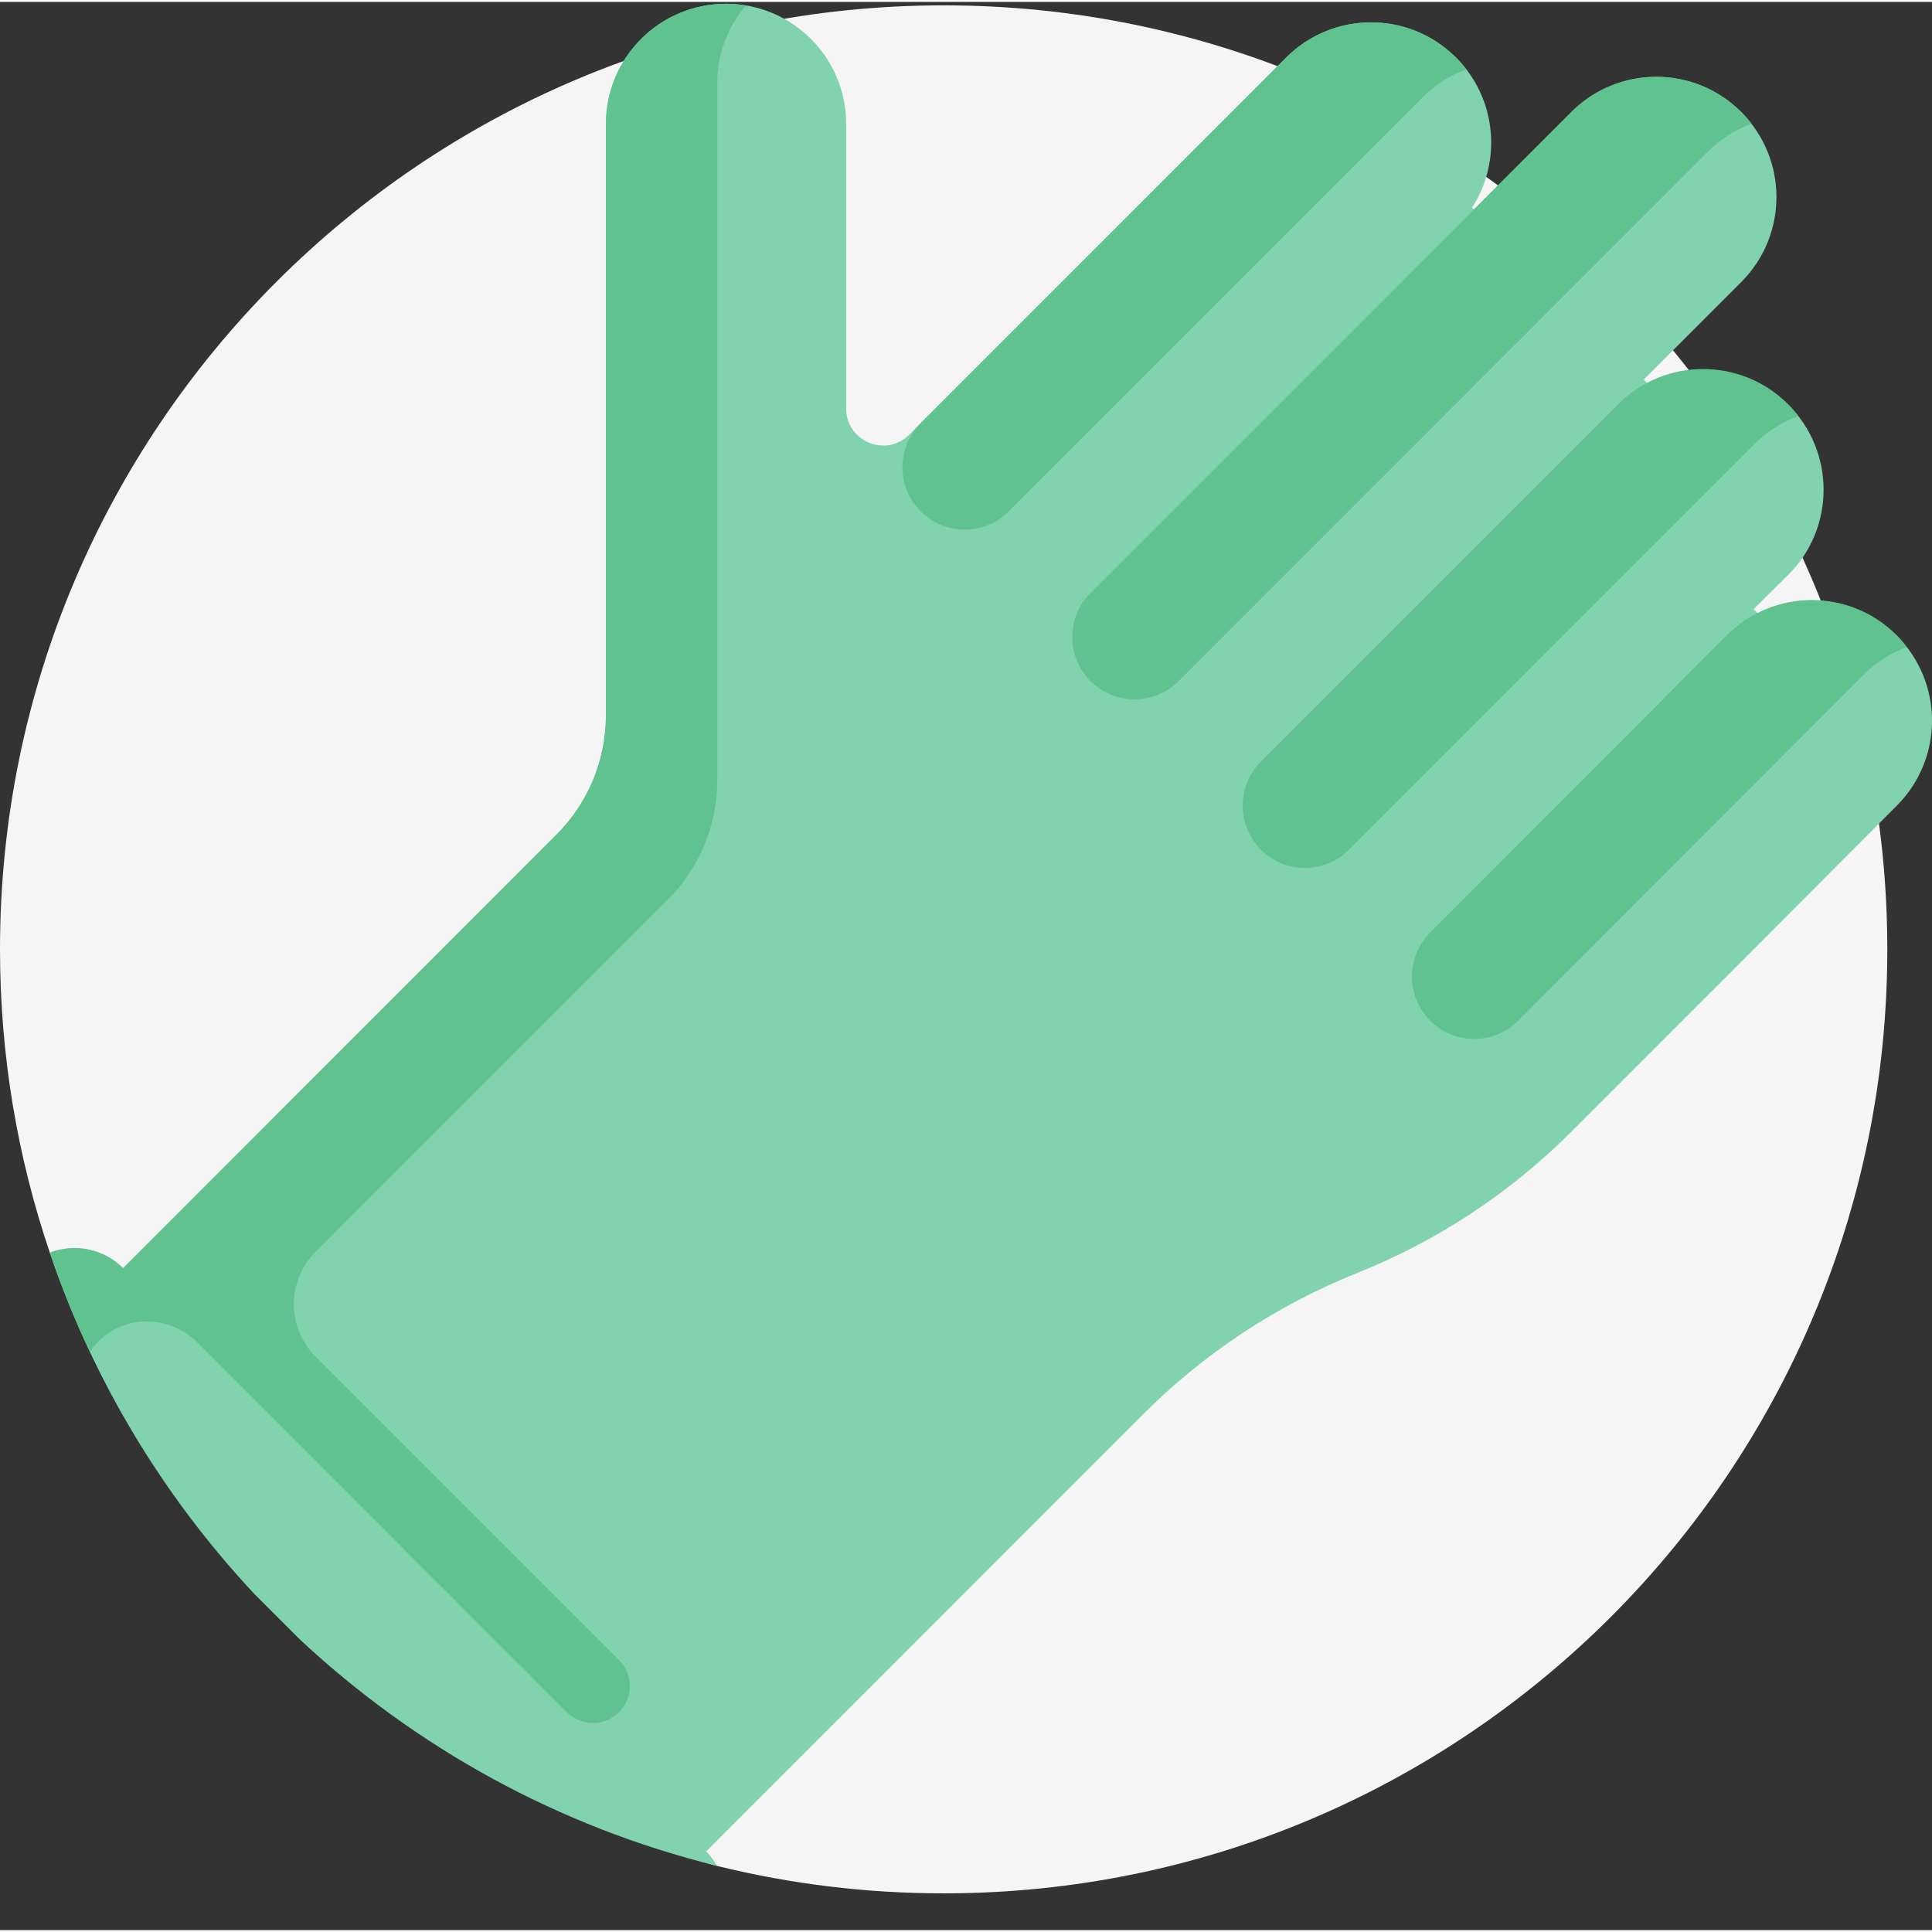 <?xml version="1.0"?>
<svg xmlns="http://www.w3.org/2000/svg" xmlns:xlink="http://www.w3.org/1999/xlink" xmlns:svgjs="http://svgjs.com/svgjs" version="1.1" width="512" height="512" x="0" y="0" viewBox="0 0 512 511" style="enable-background:new 0 0 512 512" xml:space="preserve" class=""><rect x="0" y="0" width="512" height="511" fill="#333333" stroke="none"/><g><path xmlns="http://www.w3.org/2000/svg" d="m250.078 501.258c-20.539 0-40.496-2.484-59.59-7.16-10.723-2.625-20.566-7.992-28.488-15.676-36.016-34.93-147.559-143.301-148.797-146.957-8.555-25.227-13.203-52.258-13.203-80.375 0-138.168 111.965-250.172 250.078-250.172s250.078 112.004 250.078 250.172c0 138.164-111.965 250.168-250.078 250.168zm0 0" fill="#f6f5f5" data-original="#d3f1f5" style="" class=""/><path xmlns="http://www.w3.org/2000/svg" d="m502.676 213.004-36.641 36.781-49.648 49.668c-16.176 16.18-35.465 28.906-56.707 37.402-21.238 8.5-40.531 21.227-56.703 37.406l-115.328 115.371c-.18.18-.371.332-.578.473l.055.051c1.168 1.168 2.125 2.461 2.91 3.828-42.113-10.387-80.023-31.438-110.703-60.137l-11.945-11.949c-24-25.676-42.66-56.402-54.195-90.426 6.512-2.504 14.168-1.141 19.418 4.113l114.898-114.941c8.363-8.371 13.066-19.723 13.066-31.559v-156.742c0-17.586 14.25-31.844 31.832-31.844s31.832 14.258 31.832 31.844v75.414c0 8.727 10.547 13.098 16.715 6.926l45.02-45.031 54.871-54.895c12.434-12.438 32.586-12.438 45.016 0 10.805 10.805 12.215 27.449 4.238 39.785l.504.504 25.832-25.84c12.43-12.438 32.586-12.438 45.016 0 12.434 12.434 12.434 32.598 0 45.031l-25.832 25.844 1.012 1.012c12.016-6.32 27.215-4.426 37.316 5.68 12.43 12.434 12.43 32.598 0 45.031l-9.242 9.117 1.129 1.133c11.938-6.023 26.875-4.059 36.844 5.914 12.434 12.438 12.434 32.598 0 45.035zm0 0" fill="#80d3ae" data-original="#0ed1b2" style="" class=""/><path xmlns="http://www.w3.org/2000/svg" d="m289.004 156.637 58.855-58.875 68.562-68.594c12.434-12.434 32.586-12.434 45.02 0 .988.992 1.891 2.035 2.723 3.117-4.199 1.543-8.141 3.992-11.512 7.363l-80.164 80.195-60.133 60.156c-6.449 6.449-16.902 6.449-23.352 0-6.453-6.453-6.453-16.91 0-23.363zm45.168 68.035c6.449 6.449 16.902 6.449 23.352 0l36.629-36.641 70.902-70.93c3.371-3.371 7.312-5.824 11.512-7.367-.832-1.078-1.734-2.125-2.727-3.113-12.43-12.438-32.586-12.438-45.016 0l-64.18 64.203-30.473 30.484c-6.449 6.449-6.449 16.91 0 23.363zm168.477-56.824c-12.43-12.438-32.586-12.438-45.016 0l-64.828 64.98-13.785 13.793c-6.449 6.449-6.449 16.91 0 23.363 6.445 6.449 16.902 6.449 23.352 0l19.941-19.949 71.547-71.707c3.375-3.371 7.273-5.805 11.473-7.352-.832-1.082-1.691-2.141-2.684-3.129zm-258.652-32.844c6.449 6.453 16.906 6.453 23.355 0l48.125-48.145 61.598-61.621c3.371-3.371 7.312-5.82 11.512-7.363-.832-1.082-1.734-2.129-2.727-3.117-12.43-12.438-32.586-12.438-45.016 0l-54.875 54.895-41.973 41.988c-6.449 6.453-6.449 16.91 0 23.363zm-79.953 304.422-80.449-80.48c-7.629-7.633-7.629-20.008 0-27.637l93.422-93.457c8.363-8.371 13.066-19.723 13.066-31.559v-184.738c0-7.863 2.855-15.059 7.578-20.613-1.711-.285-3.465-.441-5.254-.441-17.582 0-31.832 14.258-31.832 31.844v156.738c0 11.84-4.703 23.191-13.066 31.559l-114.898 114.941c-5.25-5.25-12.906-6.613-19.418-4.109 3.055 9.012 6.621 17.785 10.641 26.301.758-1.152 1.66-2.238 2.711-3.227 7.219-6.832 18.695-6.328 25.727.703l97.957 97.996c3.816 3.816 10 3.816 13.816 0 3.812-3.816 3.812-10.004 0-13.82zm0 0" fill="#60c28e" data-original="#0ab59e" style="" class=""/></g></svg>

